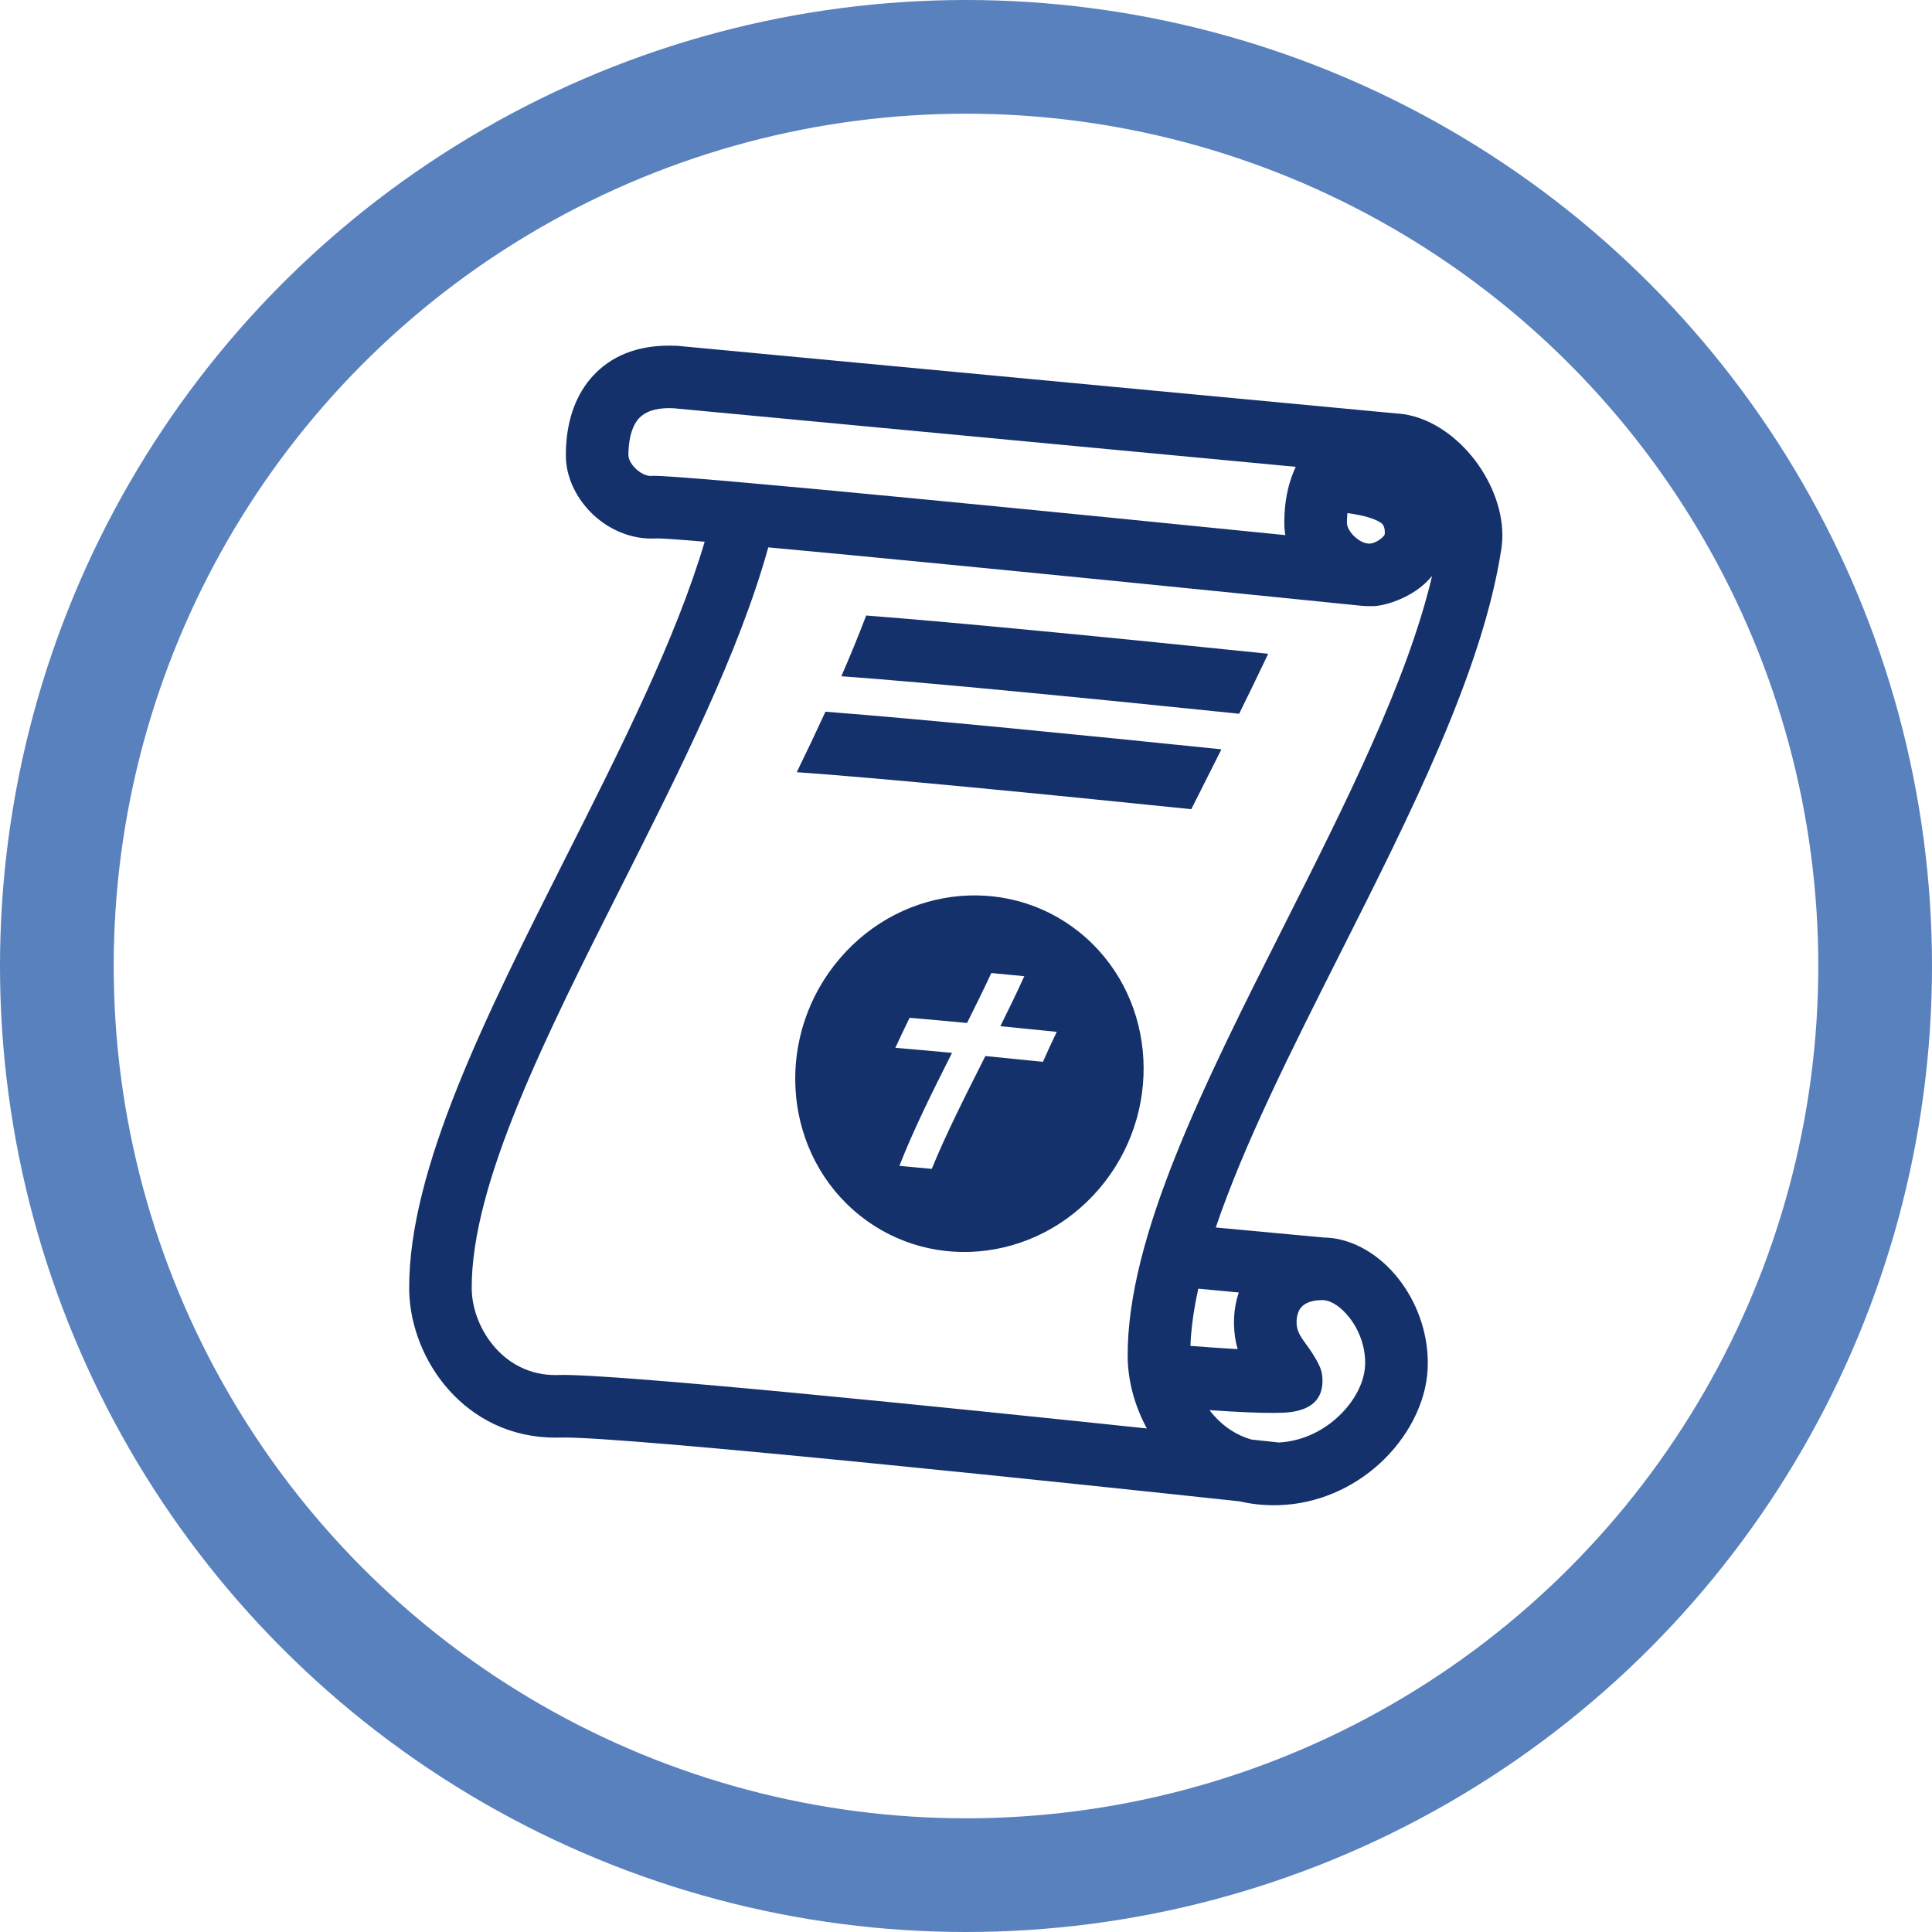 <?xml version="1.0" encoding="utf-8"?>
<!-- Generator: Adobe Illustrator 15.0.0, SVG Export Plug-In . SVG Version: 6.00 Build 0)  -->
<!DOCTYPE svg PUBLIC "-//W3C//DTD SVG 1.0//EN" "http://www.w3.org/TR/2001/REC-SVG-20010904/DTD/svg10.dtd">
<svg version="1.0" id="Warstwa_1" xmlns="http://www.w3.org/2000/svg" xmlns:xlink="http://www.w3.org/1999/xlink" x="0px" y="0px"
	 width="72.252px" height="72.252px" viewBox="0 0 72.252 72.252" enable-background="new 0 0 72.252 72.252" xml:space="preserve">
<circle fill="none" stroke="#5881BD" stroke-width="4.252" stroke-miterlimit="22.926" cx="36.126" cy="36.126" r="34"/>
<path fill-rule="evenodd" clip-rule="evenodd" fill="#14316C" d="M48.488,49.457h0.004C48.492,49.566,48.488,49.469,48.488,49.457
	 M48.487,49.457L48.487,49.457C48.487,49.455,48.487,49.455,48.487,49.457z M51.12,20.322l0.055,0.006v0.001
	c0.013,0.001,0.025,0.001,0.038,0.001h0.005c0.012,0-0.001-0.001,0.035-0.004c0.094-0.006,0.283-0.079,0.447-0.23
	c0.05-0.045,0.087-0.093,0.088-0.134c0.007-0.197-0.032-0.336-0.149-0.414c-0.242-0.158-0.645-0.276-1.249-0.36
	c-0.005,0.052-0.009,0.105-0.012,0.159c-0.005,0.088-0.008,0.153-0.008,0.195c0,0.014,0.001-0.004,0.003,0.029
	c0.012,0.164,0.122,0.345,0.284,0.496C50.798,20.2,50.961,20.294,51.12,20.322z M48.458,17.458l-23.244-2.188v0
	c-0.082-0.004-0.141-0.007-0.176-0.007h-0.002c-0.546-0.001-0.914,0.138-1.135,0.375c-0.24,0.258-0.365,0.672-0.394,1.179
	c-0.005,0.086-0.007,0.151-0.007,0.196c0,0.014,0.001-0.004,0.003,0.029c0.012,0.164,0.121,0.345,0.283,0.496
	c0.169,0.158,0.37,0.262,0.557,0.262h0.005c0.012,0-0.001-0.001,0.034-0.004c0.916-0.063,16.828,1.525,23.687,2.216
	c-0.017-0.094-0.028-0.189-0.035-0.285c-0.003-0.038-0.004-0.1-0.004-0.185c0.001-0.133,0.004-0.242,0.008-0.324
	C48.073,18.578,48.21,17.981,48.458,17.458z M46.37,56.148c-5.015-0.539-23.105-2.458-25.427-2.387
	c-0.037,0-0.086,0.002-0.147,0.002c-1.711,0.008-3.073-0.73-4.017-1.79c-0.922-1.034-1.437-2.392-1.475-3.652
	c-0.001-0.03-0.002-0.073-0.002-0.128c-0.021-4.472,2.884-10.233,5.847-16.11c2.05-4.063,4.127-8.184,5.204-11.824
	c-1.015-0.085-1.672-0.132-1.814-0.122c-0.042,0.002-0.109,0.004-0.2,0.003c-0.81-0.004-1.579-0.355-2.148-0.886
	c-0.576-0.538-0.973-1.28-1.025-2.055c-0.003-0.038-0.004-0.1-0.004-0.185c0.001-0.13,0.003-0.237,0.008-0.319V16.69
	c0.057-1.042,0.38-1.962,1.018-2.647c0.658-0.707,1.596-1.122,2.854-1.117h0.004c0.12,0,0.22,0.003,0.298,0.007l0.04,0.005
	l26.848,2.525c0.104,0.007,0.193,0.016,0.269,0.027c1.026,0.154,1.987,0.839,2.661,1.724c0.66,0.868,1.073,1.969,1.018,2.978
	c-0.007,0.118-0.017,0.221-0.029,0.307c-0.688,4.561-3.386,9.911-6.037,15.168c-1.809,3.588-3.595,7.13-4.647,10.238l4.043,0.376
	c0.04,0.001,0.071,0.001,0.094,0.002c1.023,0.053,2.004,0.652,2.707,1.552c0.65,0.832,1.083,1.946,1.085,3.117
	c0,0.102-0.001,0.186-0.005,0.251c-0.064,1.267-0.75,2.595-1.838,3.57c-0.968,0.866-2.266,1.472-3.737,1.517
	c-0.036,0-0.086,0.002-0.147,0.002C47.208,56.294,46.776,56.244,46.37,56.148z M46.8,53.835c0.526,0.058,0.884,0.096,1.029,0.111
	c0.842-0.045,1.592-0.406,2.161-0.916c0.631-0.564,1.024-1.289,1.059-1.946c0.003-0.063,0.005-0.106,0.005-0.132
	c-0.002-0.625-0.236-1.225-0.59-1.678c-0.3-0.383-0.659-0.635-0.982-0.652c-0.029,0-0.024-0.002-0.033-0.002
	c-0.006,0-0.02,0-0.043,0.002c-0.334,0.007-0.574,0.096-0.716,0.238c-0.133,0.134-0.202,0.342-0.202,0.596l0.001,0.031
	c0.007,0.303,0.168,0.524,0.338,0.76c0.168,0.231,0.34,0.469,0.506,0.813c0.065,0.134,0.105,0.276,0.117,0.423h0.001
	c0.065,0.78-0.343,1.21-1.171,1.324c-0.15,0.021-0.363,0.031-0.63,0.033c-0.564,0.003-1.404-0.035-2.419-0.104
	c0.054,0.07,0.11,0.139,0.17,0.205C45.763,53.349,46.233,53.673,46.8,53.835z M50.945,22.658
	c-0.056-0.006-14.763-1.503-22.213-2.188c-1.098,3.956-3.311,8.343-5.491,12.668c-2.837,5.625-5.618,11.142-5.6,15.045
	c0,0.012,0.001,0.036,0.002,0.073c0.022,0.733,0.332,1.534,0.887,2.157c0.533,0.598,1.299,1.015,2.257,1.011
	c0.017-0.001,0.048-0.001,0.092-0.003c2.043-0.063,14.773,1.238,22.011,2c-0.443-0.814-0.689-1.715-0.716-2.571
	c-0.001-0.03-0.002-0.073-0.002-0.128c-0.021-4.471,2.885-10.232,5.849-16.11c2.288-4.538,4.612-9.147,5.536-13.073
	c-0.084,0.101-0.174,0.195-0.27,0.283c-0.589,0.543-1.425,0.813-1.878,0.844c-0.043,0.003-0.109,0.004-0.201,0.003
	c-0.088,0-0.176-0.005-0.263-0.013V22.658z M38.306,36.507c-0.28,0.618-0.584,1.243-0.895,1.87c0.7,0.068,1.413,0.141,2.109,0.211
	c-0.181,0.377-0.354,0.752-0.516,1.121c-0.718-0.073-1.447-0.146-2.154-0.215l-0.081,0.162c-0.704,1.396-1.402,2.78-1.923,4.057
	c-0.416-0.039-0.821-0.078-1.21-0.113c0.522-1.344,1.236-2.775,1.968-4.225c-0.783-0.074-1.507-0.14-2.12-0.189
	c0.169-0.369,0.349-0.744,0.533-1.123c0.645,0.055,1.376,0.121,2.148,0.194c0.313-0.626,0.621-1.251,0.908-1.868
	C37.473,36.426,37.886,36.466,38.306,36.507z M40.603,35.062c1.34,1.189,2.065,2.836,2.156,4.536s-0.453,3.455-1.653,4.86
	c-1.201,1.406-2.832,2.197-4.497,2.34s-3.364-0.364-4.704-1.553c-1.339-1.189-2.065-2.836-2.156-4.536s0.454-3.456,1.655-4.861
	c1.2-1.406,2.831-2.197,4.496-2.339C37.563,33.367,39.264,33.873,40.603,35.062z M44.519,50.333
	c0.658,0.051,1.255,0.092,1.766,0.121c-0.077-0.258-0.127-0.557-0.136-0.921c-0.003-0.148-0.005,0.034-0.005-0.077h0.005
	c-0.001-0.396,0.061-0.773,0.18-1.12l-1.515-0.142C44.647,48.947,44.545,49.662,44.519,50.333z M46.341,26.692
	c-5.348-0.551-11.558-1.164-14.877-1.402c0.335-0.769,0.647-1.527,0.929-2.272c3.744,0.29,9.905,0.901,15.034,1.431
	C47.075,25.193,46.712,25.942,46.341,26.692z M44.551,30.262c-5.372-0.552-11.538-1.159-14.754-1.384
	c0.37-0.759,0.729-1.514,1.073-2.262c3.683,0.285,9.72,0.883,14.808,1.407c-0.258,0.514-0.517,1.028-0.775,1.541L44.551,30.262z"/>
</svg>
